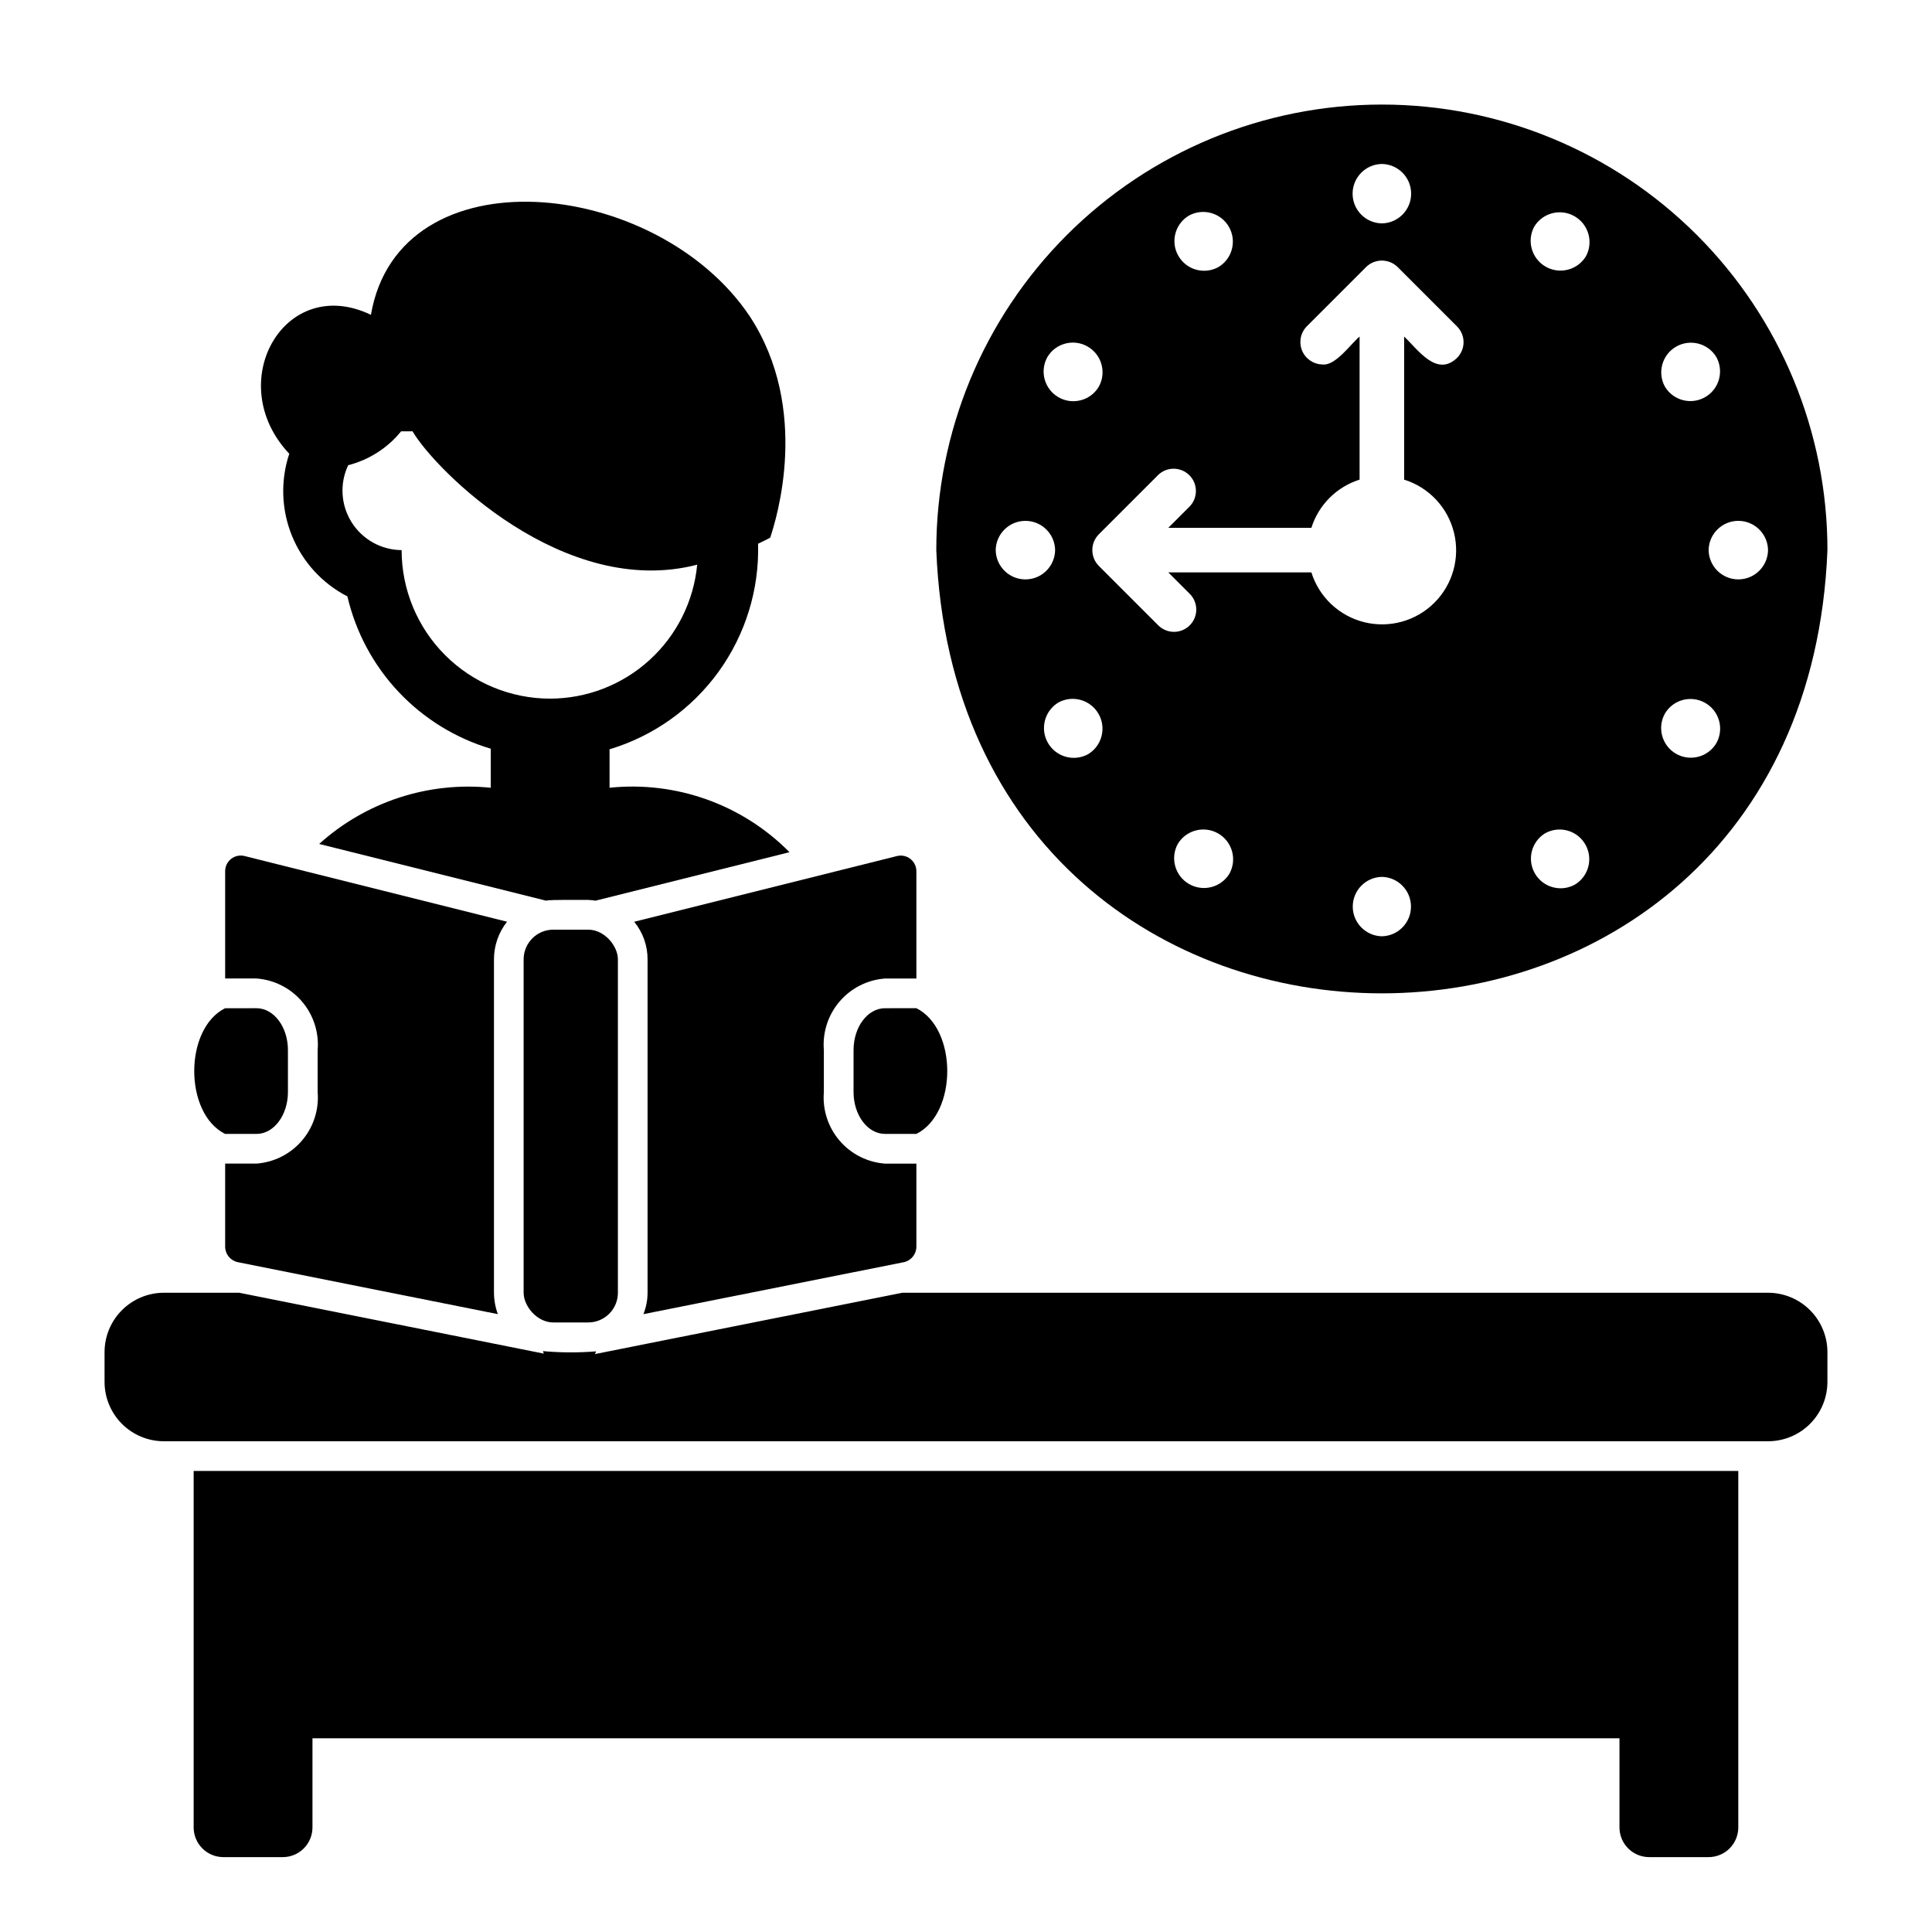 <?xml version="1.0" encoding="UTF-8"?>
<!-- Uploaded to: ICON Repo, www.svgrepo.com, Generator: ICON Repo Mixer Tools -->
<svg fill="#000000" width="800px" height="800px" version="1.1" viewBox="144 144 512 512" xmlns="http://www.w3.org/2000/svg">
 <g>
  <path d="m195.32 533.82v94.465c0 2.086 0.832 4.09 2.309 5.566 1.477 1.473 3.477 2.305 5.566 2.305h15.742c2.09 0 4.09-0.832 5.566-2.305 1.477-1.477 2.305-3.481 2.305-5.566v-23.617h346.37v23.617c0 2.086 0.828 4.09 2.305 5.566 1.477 1.473 3.481 2.305 5.566 2.305h15.746c2.086 0 4.09-0.832 5.566-2.305 1.473-1.477 2.305-3.481 2.305-5.566v-94.465z"/>
  <path d="m220.66 264.25c-2.363 7.102-2.109 14.816 0.715 21.75 2.824 6.934 8.035 12.629 14.691 16.055 2.207 9.48 6.887 18.207 13.555 25.297 6.672 7.09 15.102 12.285 24.43 15.066v10.344c-16.582-1.684-33.098 3.727-45.469 14.895l60.117 15.027c1.219-0.324 9.758-0.164 11.18-0.195 0.652 0.027 1.301 0.094 1.941 0.199l51.406-12.848c-12.48-12.633-30.023-18.914-47.688-17.078v-10.191c11.633-3.496 21.793-10.727 28.906-20.574 7.113-9.848 10.789-21.762 10.453-33.906 1.078-0.531 2.234-1.051 3.207-1.59 1.559-4.664 10.836-33.973-5.469-58.766-24.781-36.812-92.867-43.668-100.34-0.301-22.895-11.012-39.426 17.992-21.637 36.816zm69.133 64.895c-10.438 0-20.449-4.144-27.832-11.527-7.379-7.379-11.527-17.391-11.527-27.832-5.383-0.035-10.379-2.812-13.246-7.367-2.871-4.559-3.215-10.262-0.918-15.133 5.516-1.406 10.438-4.551 14.023-8.973 0.141-0.016 3.031-0.016 3.031-0.016 6.012 10.293 40.148 44.527 75.441 35.348-0.926 9.703-5.43 18.711-12.633 25.273s-16.594 10.211-26.34 10.227z"/>
  <path d="m510.21 171.71c-31.316 0-61.352 12.441-83.496 34.582-22.145 22.145-34.586 52.18-34.586 83.496 6.219 156.63 229.96 156.59 236.16 0h0.004c-0.004-31.316-12.441-61.352-34.586-83.496s-52.18-34.582-83.496-34.582zm0 15.742c4.301 0.066 7.758 3.57 7.758 7.871 0 4.305-3.457 7.809-7.758 7.875-4.301-0.066-7.758-3.57-7.758-7.875 0-4.301 3.457-7.805 7.758-7.871zm-51.168 13.699c3.75-2.078 8.477-0.77 10.621 2.941 2.148 3.715 0.926 8.461-2.75 10.676-3.75 2.078-8.477 0.77-10.621-2.941-2.148-3.715-0.922-8.461 2.75-10.676zm-37.473 37.469c2.203-3.691 6.965-4.926 10.688-2.773s5.027 6.894 2.93 10.645c-2.203 3.691-6.965 4.93-10.688 2.777-3.723-2.152-5.027-6.894-2.93-10.648zm-13.695 51.168c0.062-4.301 3.57-7.754 7.871-7.754 4.305 0 7.809 3.453 7.871 7.754-0.062 4.305-3.566 7.758-7.871 7.758-4.301 0-7.809-3.453-7.871-7.758zm24.48 54.082c-3.773 2.062-8.5 0.73-10.641-2.996-2.141-3.727-0.91-8.48 2.769-10.703 3.769-2.059 8.496-0.727 10.637 3 2.144 3.727 0.914 8.48-2.766 10.699zm37.469 31.641v0.004c-2.223 3.676-6.973 4.906-10.699 2.766-3.727-2.144-5.055-6.867-2.996-10.641 2.223-3.676 6.977-4.906 10.699-2.766 3.727 2.141 5.059 6.867 2.996 10.641zm40.387 16.613c-4.285-0.086-7.715-3.582-7.715-7.871 0-4.285 3.43-7.785 7.715-7.871 4.285 0.086 7.715 3.586 7.715 7.871 0 4.289-3.43 7.785-7.715 7.871zm19.918-153.27c-5.418 5.191-10.395-2.258-14.016-5.664v37.918c6.559 2.047 11.566 7.371 13.207 14.039 1.645 6.672-0.32 13.715-5.176 18.57-4.859 4.856-11.902 6.82-18.57 5.18-6.668-1.645-11.996-6.652-14.043-13.207h-37.918l5.664 5.664h0.004c1.113 1.105 1.742 2.609 1.742 4.18 0.004 1.57-0.617 3.074-1.727 4.184s-2.617 1.734-4.188 1.73c-1.566-0.004-3.07-0.629-4.176-1.746l-15.742-15.742h-0.004c-2.273-2.316-2.273-6.031 0-8.348l15.746-15.746c2.316-2.231 5.992-2.191 8.266 0.082 2.277 2.273 2.312 5.949 0.082 8.27l-5.664 5.664h37.914c1.922-6.086 6.691-10.852 12.777-12.773v-37.918c-2.285 1.879-6.394 7.848-9.84 7.394h-0.004c-2.367-0.039-4.488-1.48-5.394-3.668-0.906-2.191-0.426-4.707 1.223-6.41l15.742-15.742c2.32-2.277 6.031-2.277 8.352 0l15.742 15.742c1.109 1.105 1.73 2.609 1.73 4.176 0 1.562-0.621 3.066-1.73 4.172zm31.25 139.57c-3.75 2.07-8.465 0.762-10.609-2.945-2.144-3.711-0.926-8.453 2.738-10.668 3.75-2.07 8.465-0.758 10.609 2.949s0.926 8.449-2.738 10.664zm2.91-166.5c-2.231 3.66-6.969 4.875-10.684 2.738-3.715-2.133-5.051-6.84-3.012-10.609 2.231-3.66 6.969-4.875 10.684-2.738 3.715 2.137 5.051 6.844 3.012 10.609zm34.559 129.03c-2.199 3.703-6.969 4.945-10.695 2.793-3.731-2.156-5.031-6.91-2.922-10.664 2.199-3.703 6.969-4.945 10.695-2.789 3.731 2.152 5.031 6.906 2.922 10.66zm13.699-51.168c-0.062 4.305-3.57 7.758-7.871 7.758-4.305 0-7.809-3.453-7.871-7.758 0.062-4.301 3.566-7.754 7.871-7.754 4.301 0 7.809 3.453 7.871 7.754zm-13.699-51.168c2.074 3.754 0.766 8.473-2.945 10.617-3.711 2.148-8.457 0.926-10.672-2.746-2.074-3.75-0.766-8.473 2.945-10.617s8.457-0.922 10.672 2.746z"/>
  <path d="m315.61 398.27v88.324c0 1.945-0.375 3.867-1.102 5.668l69.039-13.777v0.004c1.922-0.426 3.297-2.125 3.305-4.094v-22.023h-8.32c-4.672-0.348-9.012-2.547-12.055-6.109-3.039-3.566-4.531-8.195-4.144-12.863v-11.102c-0.387-4.672 1.102-9.301 4.144-12.867 3.043-3.562 7.383-5.766 12.055-6.113h8.32v-28.426c0.004-1.285-0.59-2.5-1.609-3.289-1.016-0.785-2.34-1.055-3.586-0.727l-69.59 17.398c2.312 2.816 3.566 6.356 3.543 9.996z"/>
  <path d="m370.2 422.29v11.102c0 6.133 3.727 11.102 8.328 11.102h8.328c10.902-5.457 10.902-27.855 0-33.309l-8.328 0.004c-4.598 0-8.328 4.969-8.328 11.102z"/>
  <path d="m228.18 422.29v11.102c0.391 4.668-1.105 9.301-4.148 12.863-3.039 3.562-7.383 5.762-12.055 6.109h-8.309v22.023c0.008 1.969 1.383 3.668 3.305 4.094l68.957 13.777v-0.004c-0.664-1.816-1.008-3.734-1.023-5.668v-88.324c-0.008-3.629 1.211-7.152 3.465-9.996l-69.508-17.398c-1.246-0.328-2.57-0.059-3.59 0.727-1.016 0.789-1.609 2.004-1.605 3.289v28.426h8.309c4.676 0.348 9.016 2.547 12.059 6.113 3.043 3.562 4.535 8.195 4.144 12.867z"/>
  <path d="m203.65 444.5h8.328c4.598 0 8.328-4.973 8.328-11.102v-11.105c0-6.133-3.727-11.105-8.328-11.105l-8.328 0.004c-10.898 5.457-10.902 27.855 0 33.309z"/>
  <path d="m612.54 486.59h-229.4l-81.469 16.254 0.293-0.719c-4.688 0.379-9.398 0.359-14.082-0.066l0.242 0.664-80.73-16.133h-19.945c-4.176 0-8.18 1.66-11.133 4.613-2.953 2.953-4.609 6.957-4.609 11.133v7.871c0 4.176 1.656 8.18 4.609 11.133 2.953 2.953 6.957 4.609 11.133 4.609h425.09c4.176 0 8.18-1.656 11.133-4.609s4.613-6.957 4.613-11.133v-7.871c0-4.176-1.66-8.18-4.613-11.133s-6.957-4.613-11.133-4.613z"/>
  <path d="m290.64 390.37h9.238c4.348 0 7.871 4.348 7.871 7.871v88.352c0 4.348-3.523 7.871-7.871 7.871h-9.238c-4.348 0-7.871-4.348-7.871-7.871v-88.352c0-4.348 3.523-7.871 7.871-7.871z"/>
 </g>
</svg>